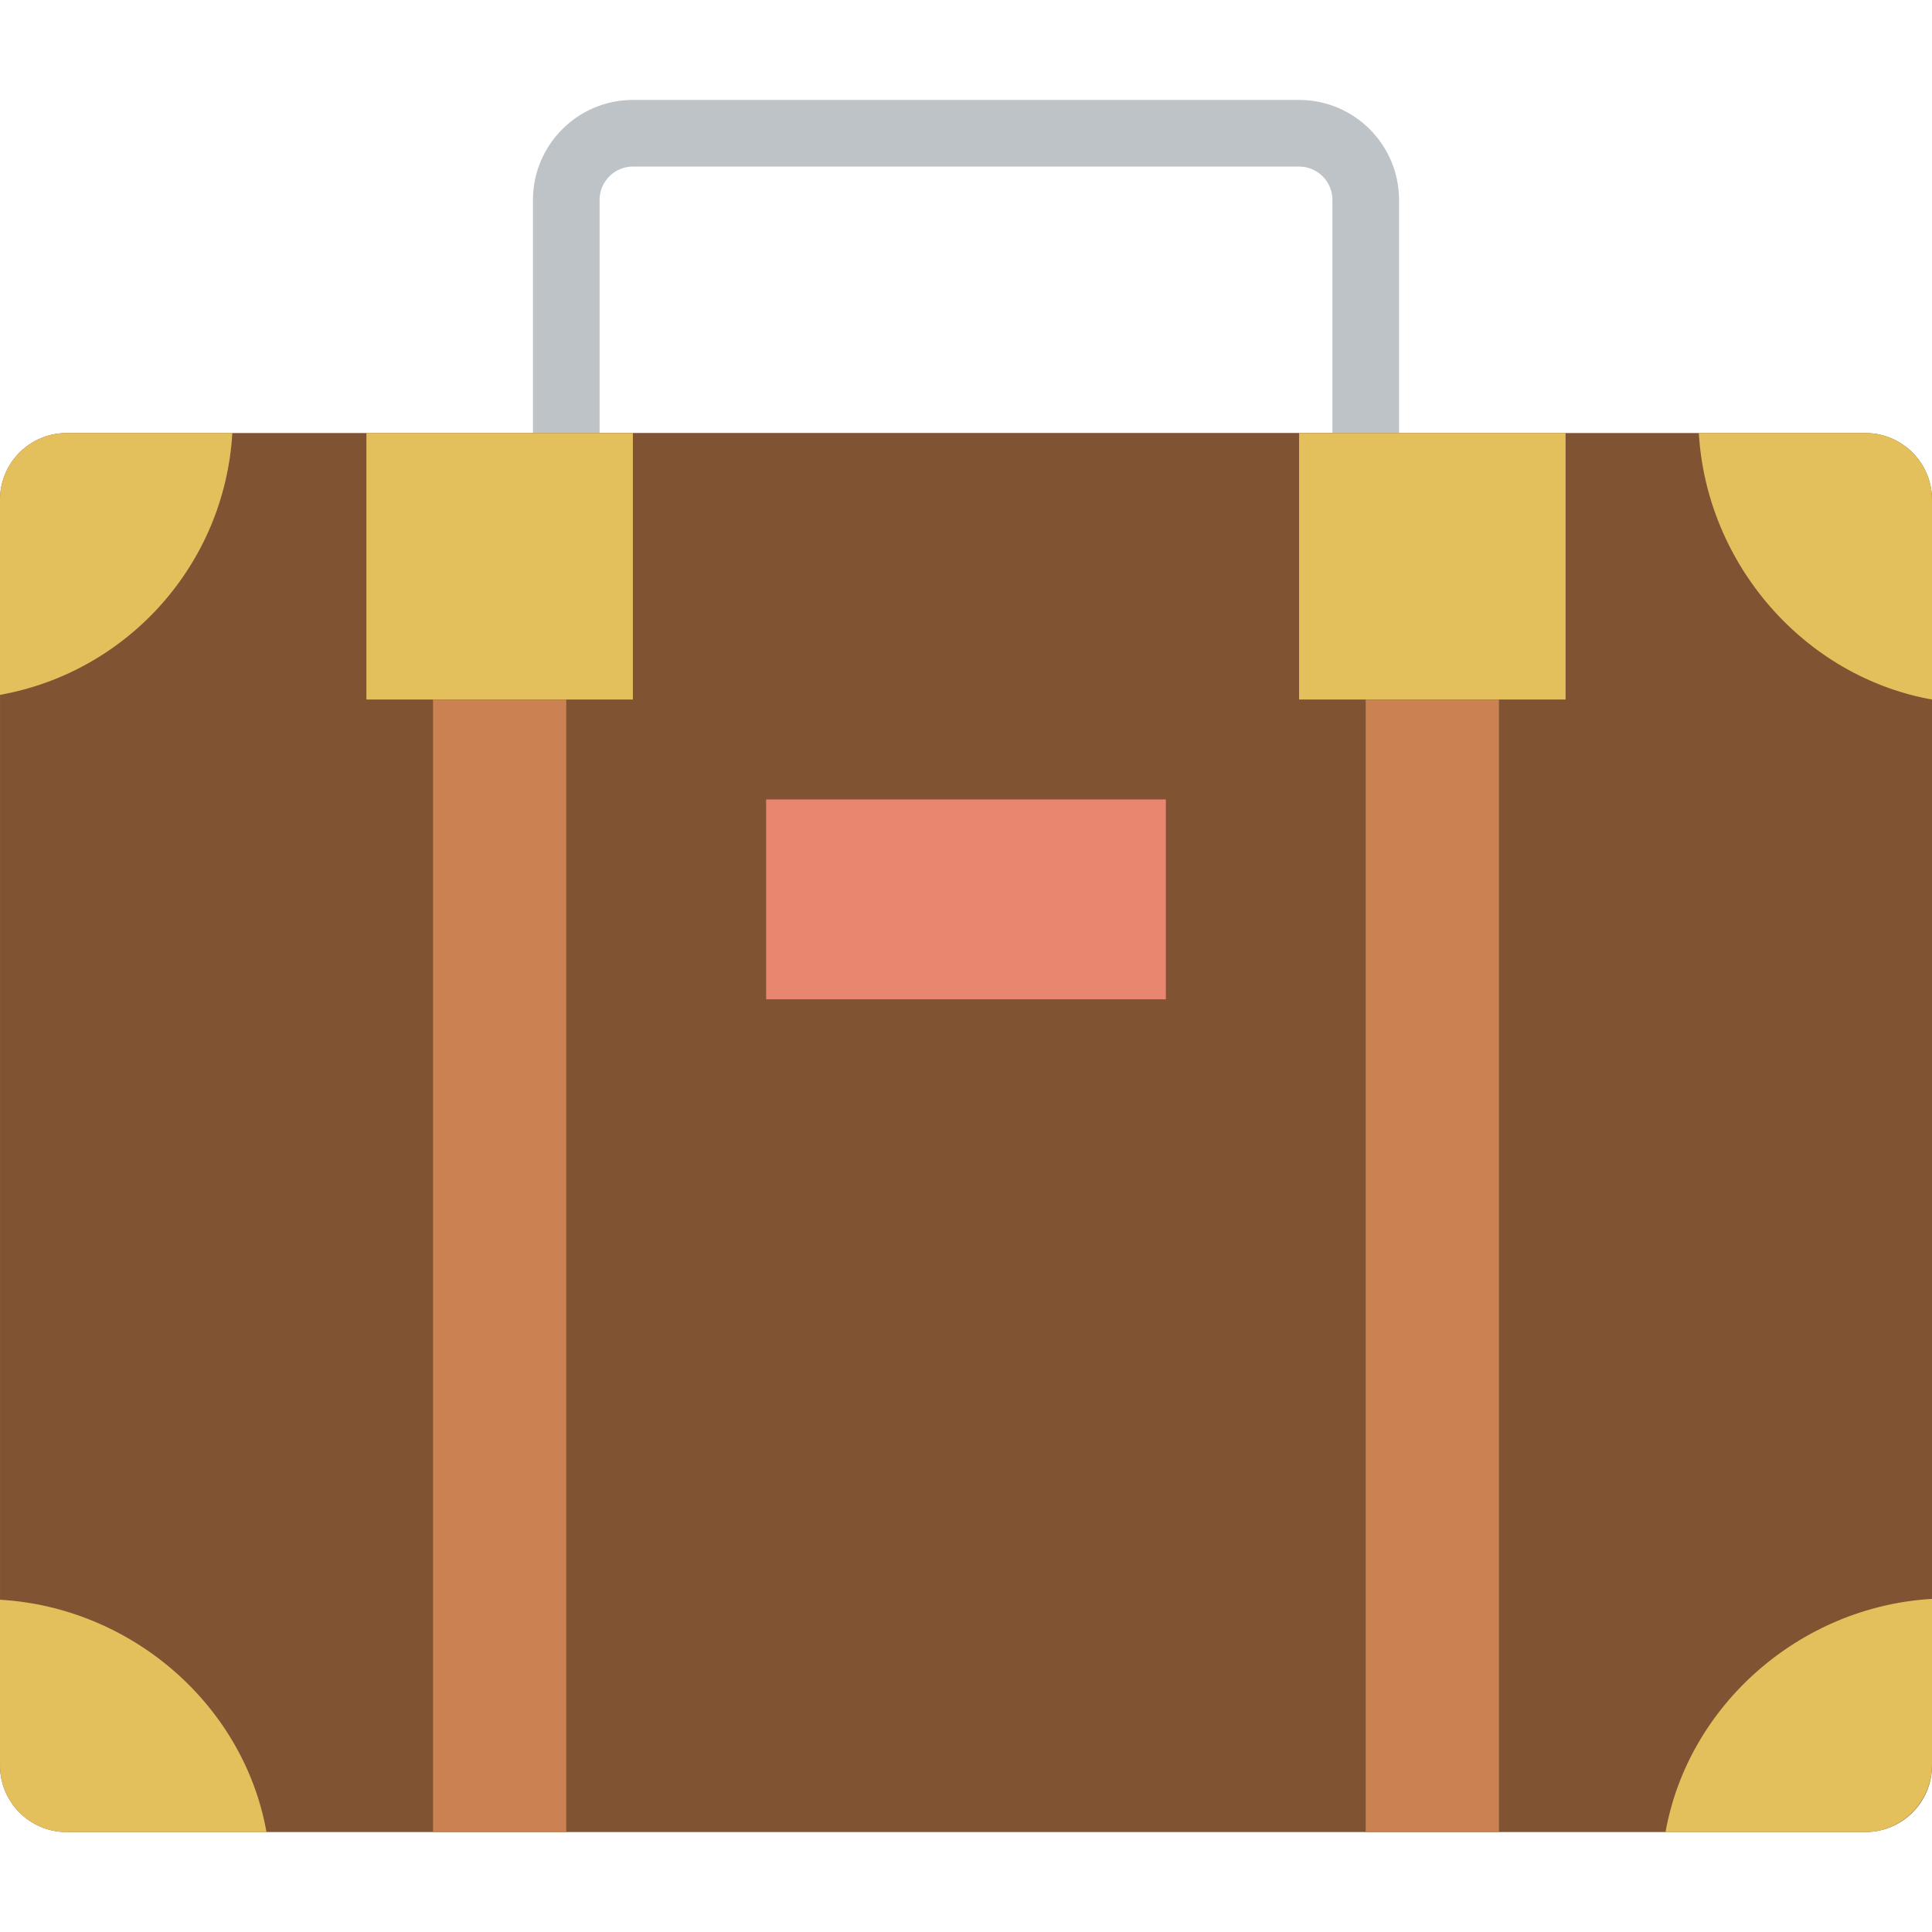 <?xml version="1.0" encoding="iso-8859-1"?>
<!-- Uploaded to: SVG Repo, www.svgrepo.com, Generator: SVG Repo Mixer Tools -->
<svg height="800px" width="800px" version="1.1" id="Layer_1" xmlns="http://www.w3.org/2000/svg" xmlns:xlink="http://www.w3.org/1999/xlink" 
	 viewBox="0 0 503.325 503.325" xml:space="preserve">
<g>
	<path style="fill:#BDC3C7;" d="M156.206,112.814h190.915V52.068c0-4.782-3.896-8.678-8.678-8.678H164.884
		c-4.782,0-8.678,3.896-8.678,8.678V112.814z M355.799,130.169H147.528c-4.79,0-8.678-3.888-8.678-8.678V52.068
		c0-14.353,11.681-26.034,26.034-26.034h173.559c14.353,0,26.034,11.681,26.034,26.034v69.424
		C364.477,126.282,360.589,130.169,355.799,130.169L355.799,130.169z"/>
	<path style="fill:#805333;" d="M0.003,130.169c0-9.589,7.767-17.356,17.356-17.356h468.61c9.589,0,17.356,7.767,17.356,17.356
		v329.763c0,9.589-7.767,17.356-17.356,17.356H17.359c-9.589,0-17.356-7.767-17.356-17.356V130.169z"/>
	<g>
		<polygon style="fill:#E4C05C;" points="95.457,182.237 164.88,182.237 164.88,112.814 95.457,112.814 		"/>
		<polygon style="fill:#E4C05C;" points="338.44,182.237 407.864,182.237 407.864,112.814 338.44,112.814 		"/>
	</g>
	<g>
		<polygon style="fill:#CB8252;" points="112.813,477.288 147.525,477.288 147.525,182.237 112.813,182.237 		"/>
		<polygon style="fill:#CB8252;" points="355.796,477.288 390.508,477.288 390.508,182.237 355.796,182.237 		"/>
	</g>
	<polygon style="fill:#E9866F;" points="199.592,260.339 303.728,260.339 303.728,208.271 199.592,208.271 	"/>
	<g>
		<path style="fill:#E4C05C;" d="M60.529,112.814H17.356C7.775,112.814,0,120.58,0,130.169v50.853
			C33.124,175.113,58.524,147.135,60.529,112.814"/>
		<path style="fill:#E4C05C;" d="M0.003,416.762v43.173c0,9.58,7.767,17.356,17.356,17.356h52.068
			C63.517,444.167,34.324,418.767,0.003,416.762"/>
		<path style="fill:#E4C05C;" d="M442.579,112.814h43.39c9.58,0,17.356,7.767,17.356,17.356v52.068
			C470.201,176.328,444.583,147.135,442.579,112.814"/>
		<path style="fill:#E4C05C;" d="M503.325,416.542v43.173c0,9.58-7.767,17.573-17.356,17.573h-52.068
			C439.811,444.164,469.003,418.547,503.325,416.542"/>
	</g>
</g>
</svg>